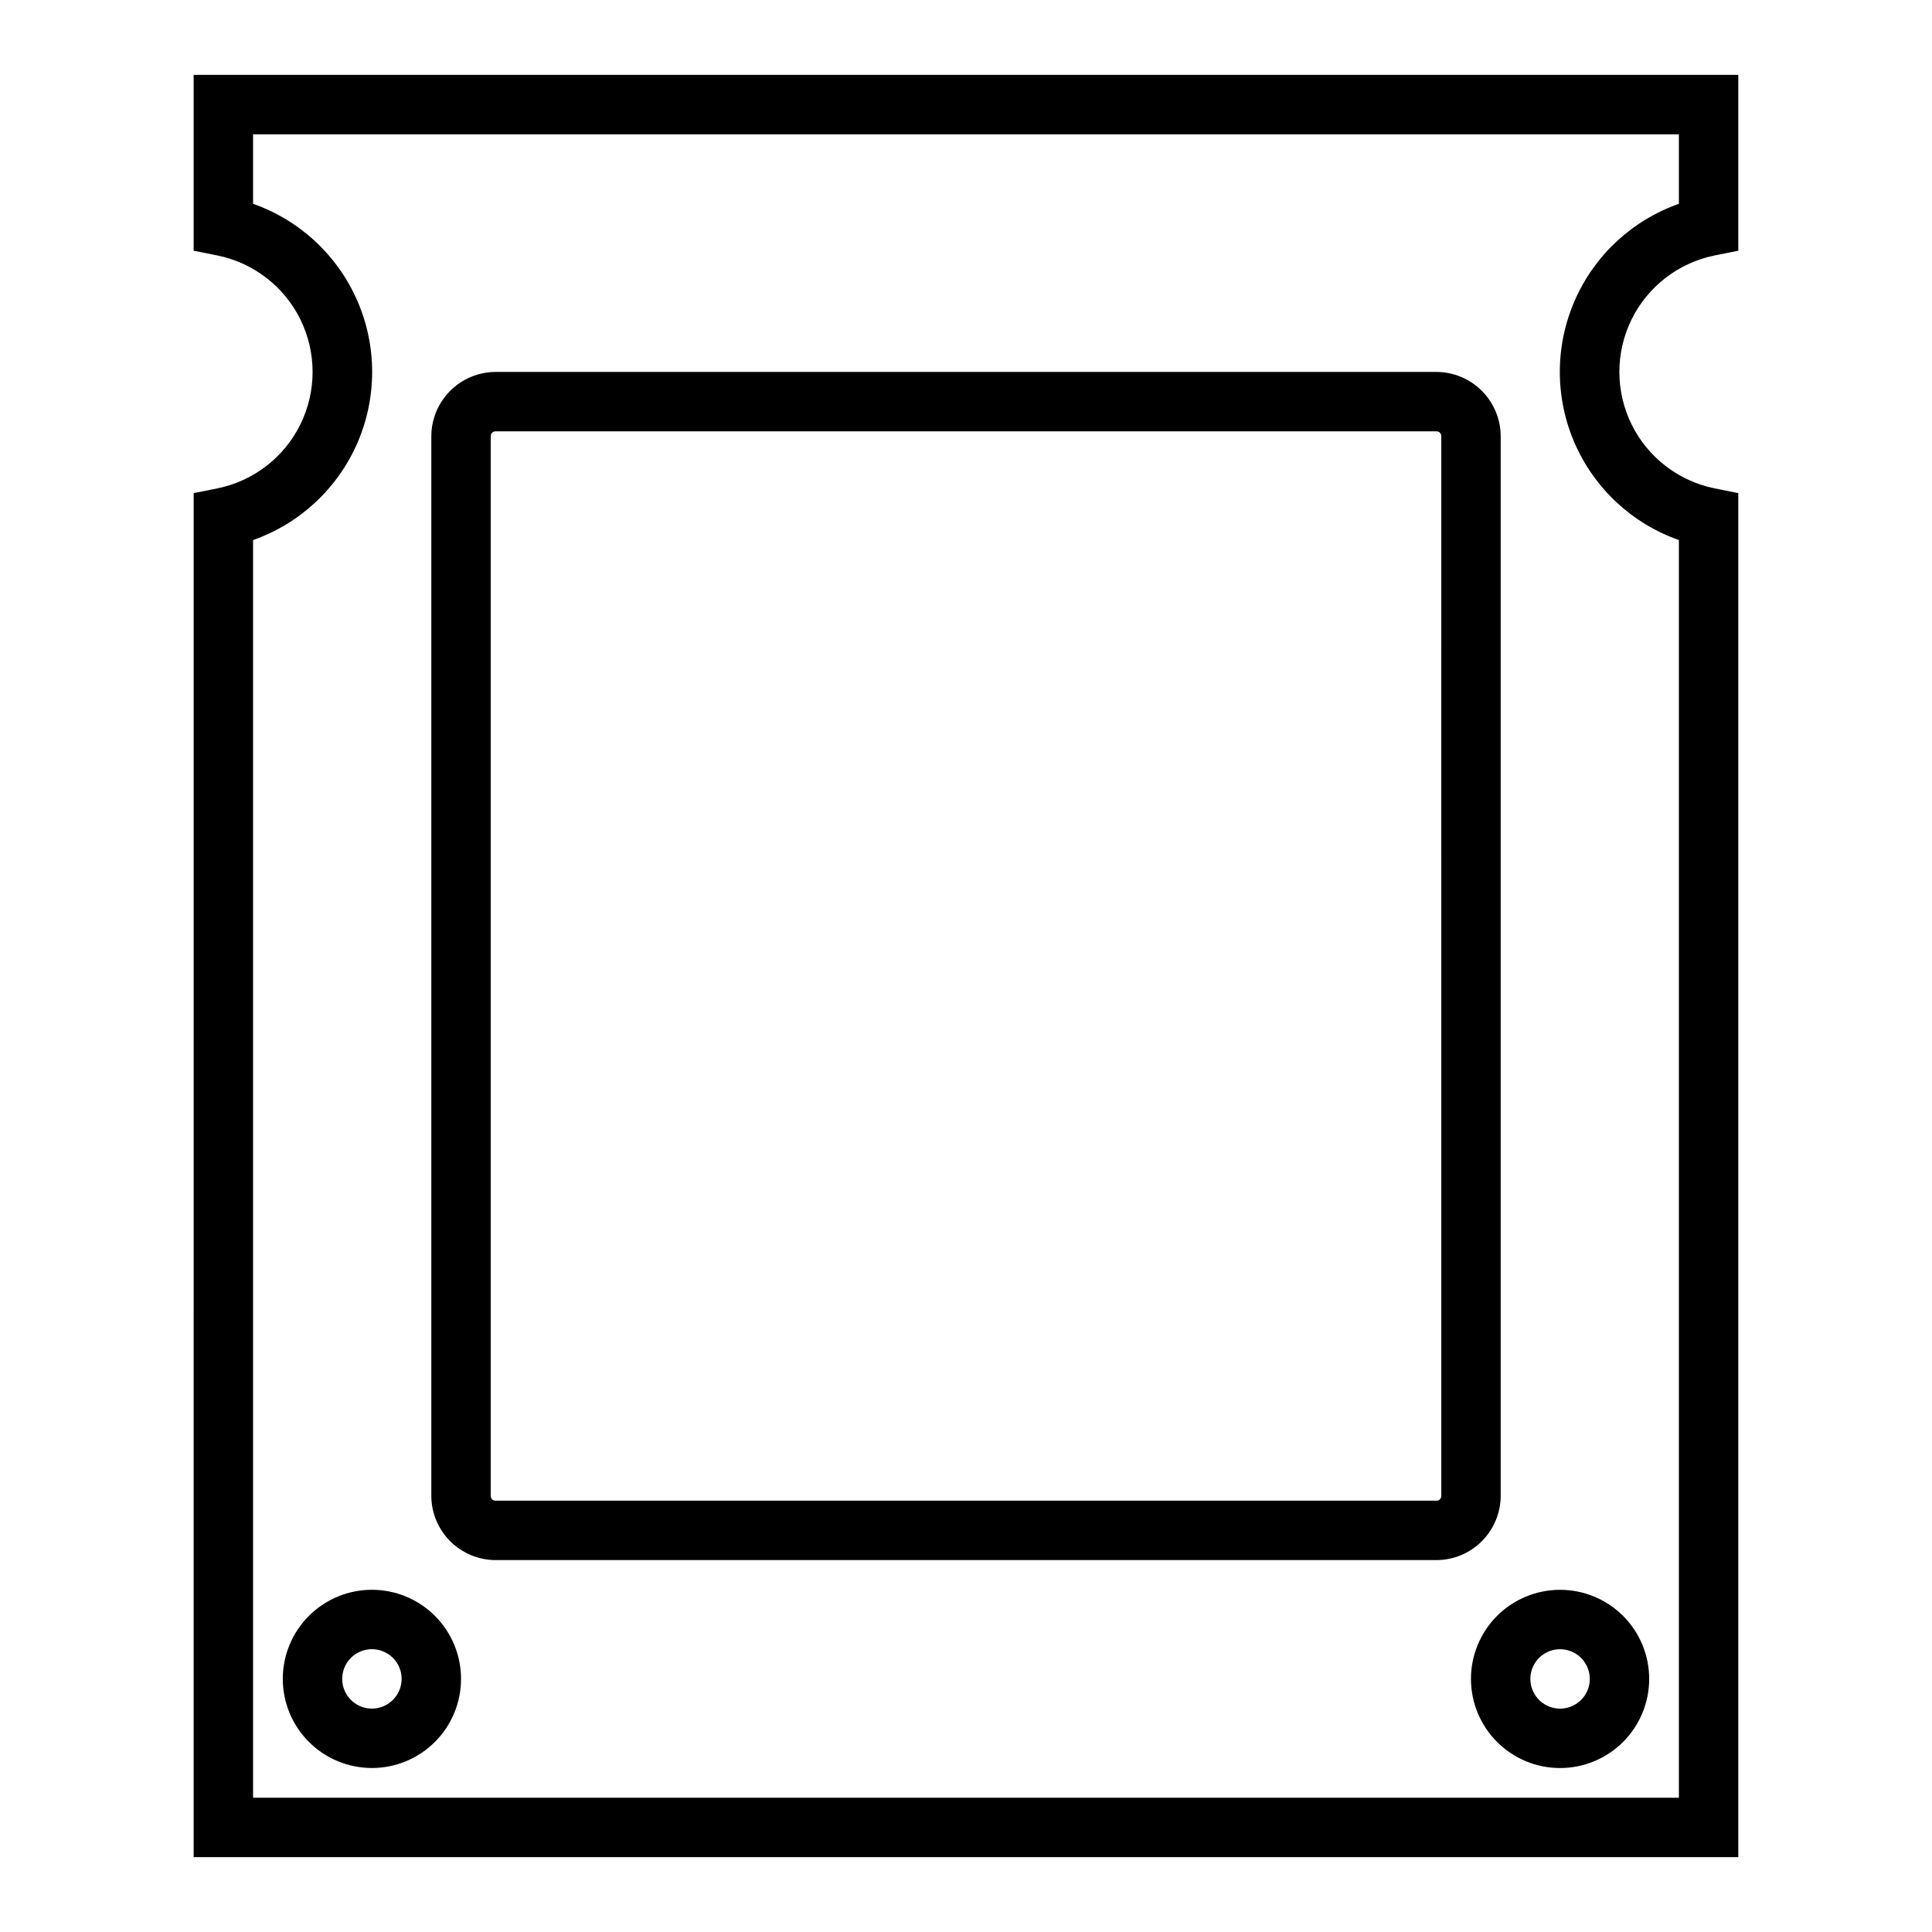 <?xml version="1.0" encoding="UTF-8"?>
<!-- Uploaded to: SVG Find, www.svgrepo.com, Generator: SVG Find Mixer Tools -->
<svg fill="#000000" width="800px" height="800px" version="1.1" viewBox="144 144 512 512" xmlns="http://www.w3.org/2000/svg">
 <g>
  <path d="m604.67 274.68-6.297-1.258c-9.566-1.945-17.691-8.211-21.996-16.969-4.305-8.762-4.305-19.02 0-27.781 4.305-8.758 12.43-15.027 21.996-16.969l6.297-1.258v-46.605h-409.35v46.605l6.297 1.258h0.004c9.562 1.941 17.688 8.211 21.992 16.969 4.305 8.762 4.305 19.02 0 27.781-4.305 8.758-12.43 15.023-21.992 16.969l-6.297 1.258-0.004 361.48h409.35zm-15.746 345.74h-377.86v-333.3c12.379-4.356 22.387-13.66 27.629-25.691 5.238-12.031 5.238-25.699 0-37.727-5.242-12.031-15.25-21.34-27.629-25.691v-18.422h377.86v18.422c-12.379 4.352-22.387 13.66-27.625 25.691-5.242 12.027-5.242 25.695 0 37.727 5.238 12.031 15.246 21.336 27.625 25.691z"/>
  <path d="m541.7 540.36v-280.71c0-4.531-1.801-8.875-5.004-12.078s-7.547-5.004-12.078-5.004h-249.23c-4.527 0-8.875 1.801-12.078 5.004-3.203 3.203-5.004 7.547-5.004 12.078v280.71c0 4.531 1.801 8.875 5.004 12.082 3.203 3.203 7.551 5 12.078 5h249.23c4.531 0 8.875-1.797 12.078-5 3.203-3.207 5.004-7.551 5.004-12.082zm-15.742 0h-0.004c0.023 0.363-0.109 0.719-0.363 0.973-0.258 0.258-0.613 0.391-0.973 0.367h-249.23c-0.359 0.023-0.715-0.109-0.969-0.367-0.258-0.254-0.391-0.609-0.367-0.973v-280.71c-0.023-0.363 0.109-0.715 0.367-0.973 0.254-0.254 0.609-0.391 0.969-0.367h249.23c0.359-0.023 0.715 0.113 0.973 0.367 0.254 0.258 0.387 0.609 0.363 0.973z"/>
  <path d="m533.82 588.93c0 6.266 2.488 12.273 6.914 16.699 4.43 4.43 10.438 6.918 16.699 6.918 6.266 0 12.273-2.488 16.699-6.918 4.43-4.426 6.918-10.434 6.918-16.699 0-6.262-2.488-12.27-6.918-16.699-4.426-4.426-10.434-6.914-16.699-6.914-6.262 0-12.27 2.488-16.699 6.914-4.426 4.43-6.914 10.438-6.914 16.699zm31.488 0c0 3.184-1.918 6.055-4.859 7.273s-6.328 0.547-8.582-1.707c-2.25-2.25-2.922-5.637-1.703-8.578 1.215-2.941 4.086-4.859 7.269-4.859 2.09 0 4.09 0.828 5.566 2.305 1.477 1.477 2.309 3.481 2.309 5.566z"/>
  <path d="m242.56 565.31c-6.266 0-12.27 2.488-16.699 6.914-4.43 4.43-6.918 10.438-6.918 16.699 0 6.266 2.488 12.273 6.918 16.699 4.43 4.43 10.434 6.918 16.699 6.918 6.262 0 12.27-2.488 16.699-6.918 4.43-4.426 6.918-10.434 6.918-16.699 0-6.262-2.488-12.27-6.918-16.699-4.43-4.426-10.438-6.914-16.699-6.914zm0 31.488c-3.184 0-6.055-1.918-7.273-4.859-1.219-2.945-0.543-6.328 1.707-8.582 2.25-2.25 5.637-2.922 8.578-1.707 2.941 1.219 4.859 4.09 4.859 7.273 0 2.09-0.828 4.09-2.305 5.566-1.477 1.477-3.481 2.309-5.566 2.309z"/>
 </g>
</svg>
